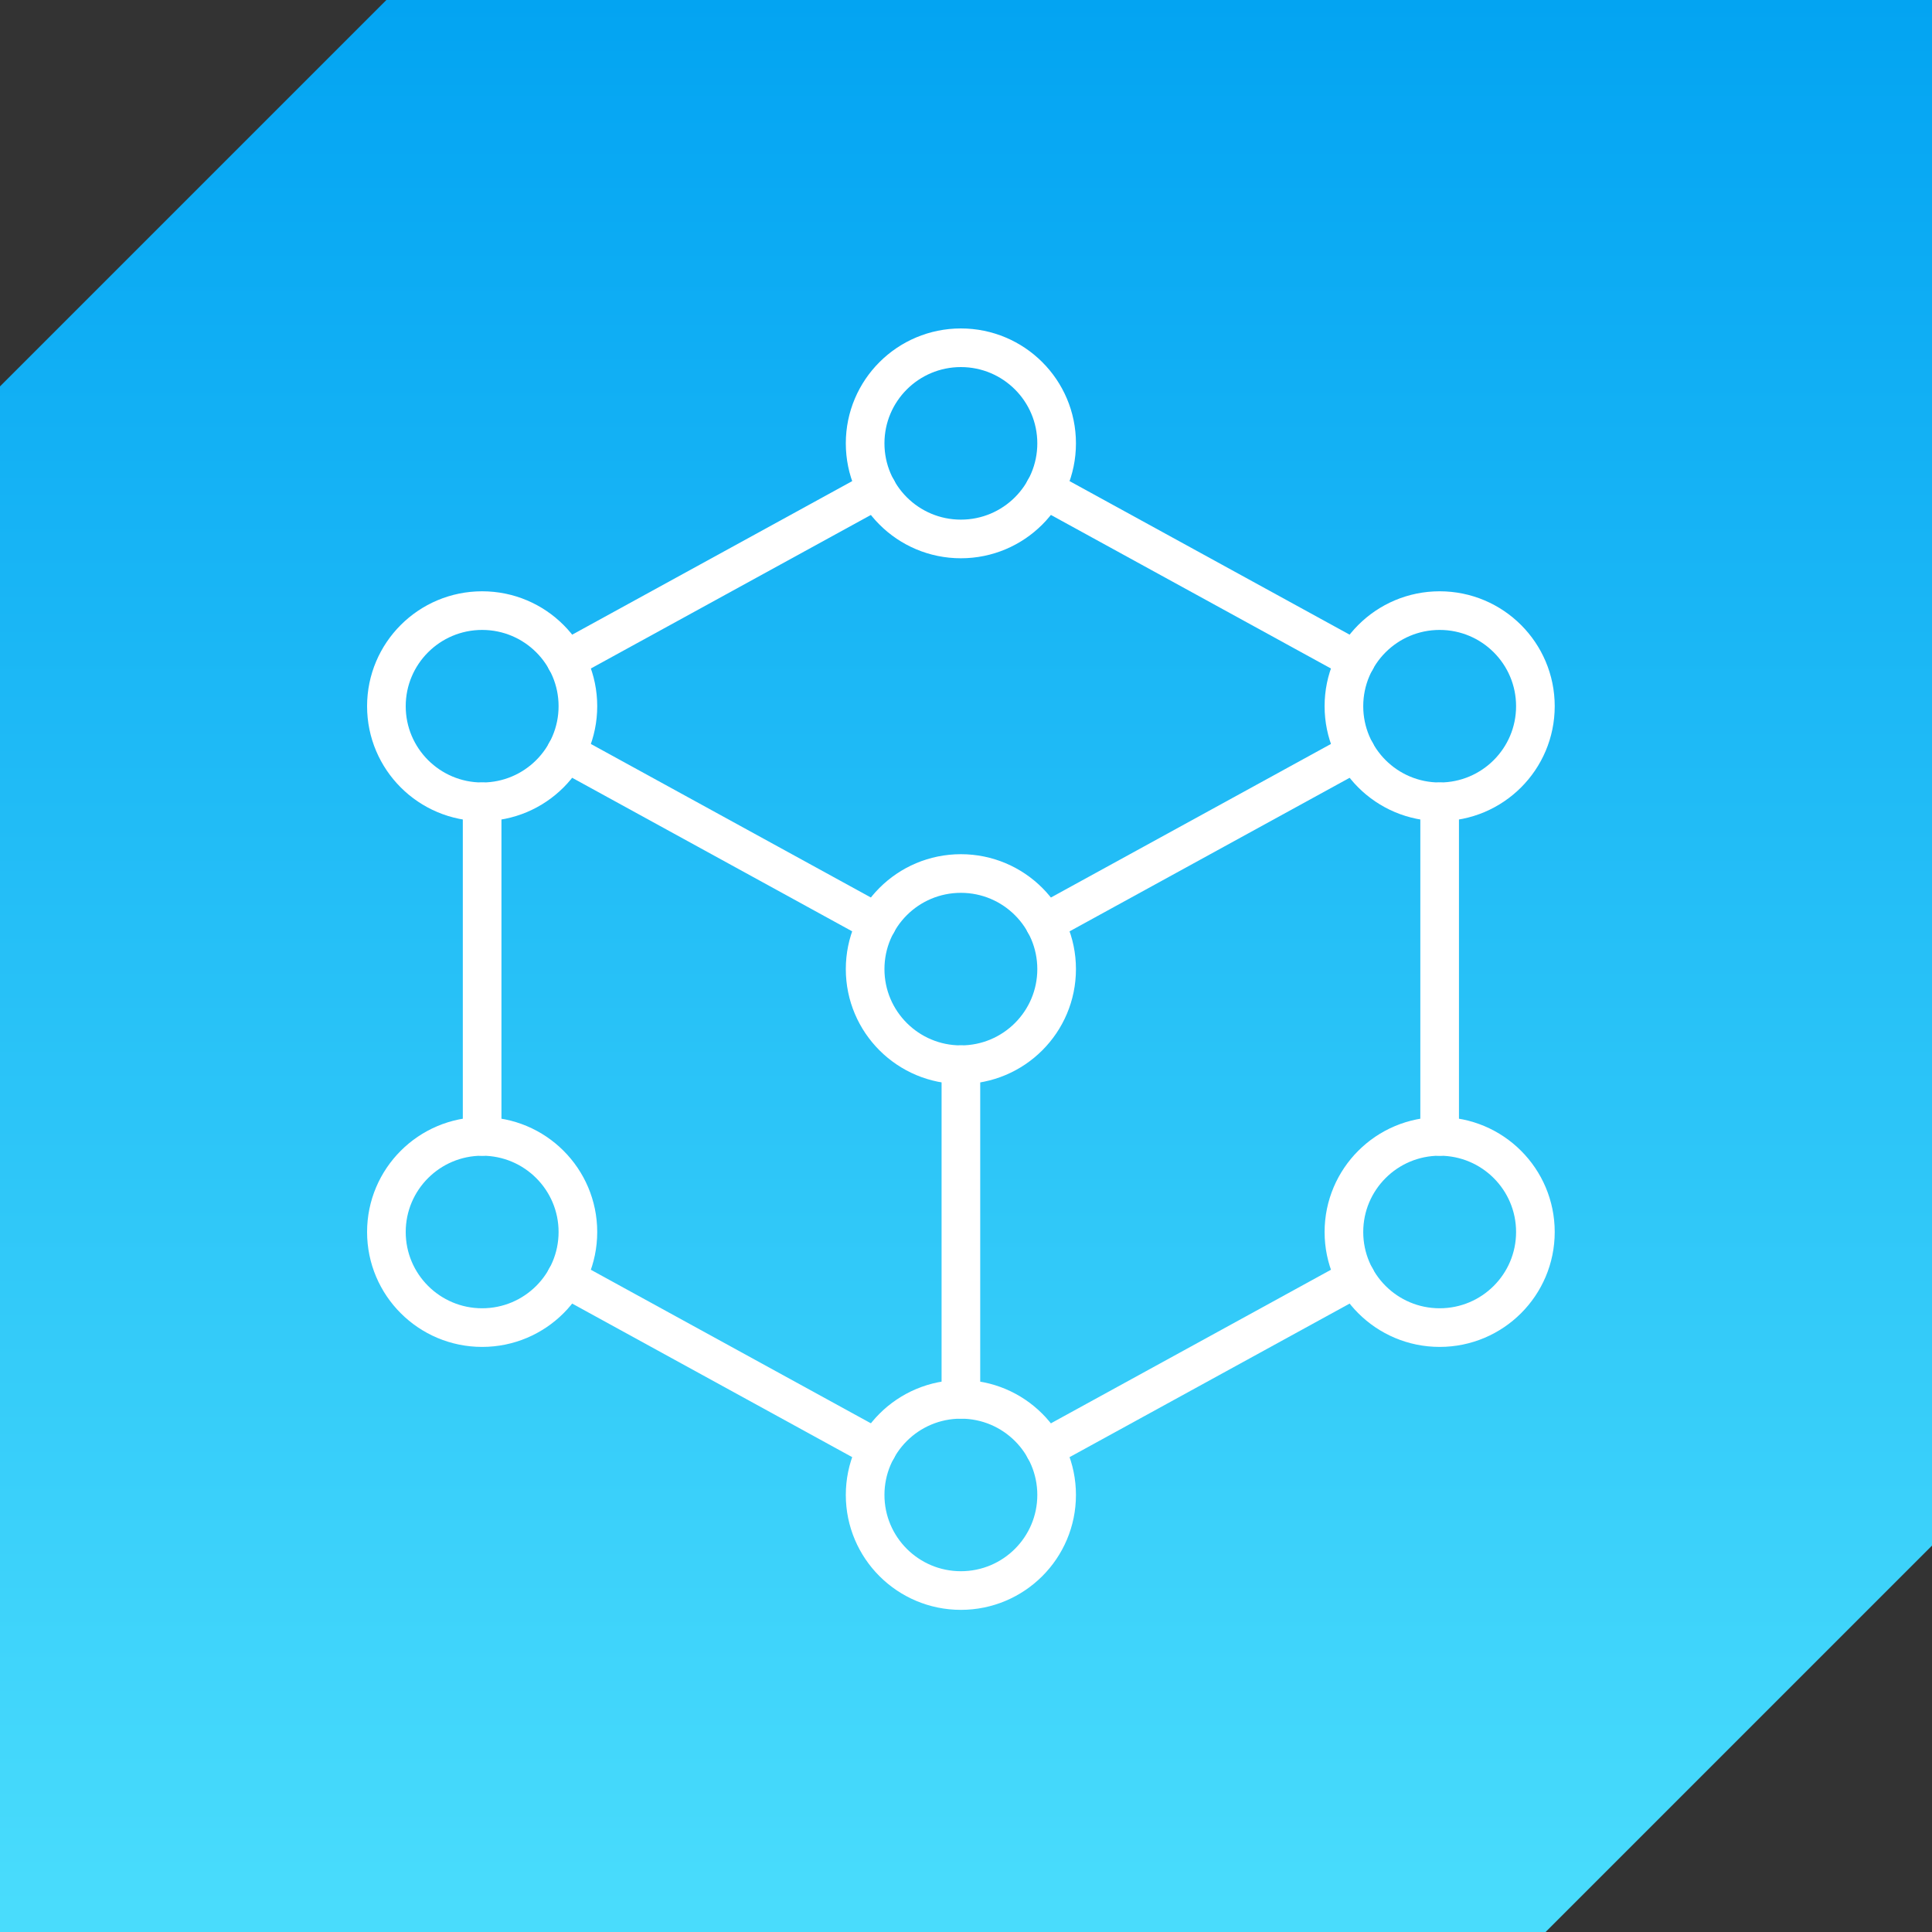 <svg width="100" height="100" viewBox="0 0 100 100" fill="none" xmlns="http://www.w3.org/2000/svg">
<rect x="0" y="0" width="100" height="100" fill="#333333" stroke="none"/>
<path fill-rule="evenodd" clip-rule="evenodd" d="M0 0L100 0V80L80 100H0L0 20L20 1.90735e-06L0 0Z" fill="url(#paint0_linear_10003_57190)"/>
<path d="M70.179 34.168L54.072 25.336" stroke="white" stroke-width="2" stroke-linecap="round" stroke-linejoin="round"/>
<path d="M74.516 58.82V41.502" stroke="white" stroke-width="2" stroke-linecap="round" stroke-linejoin="round"/>
<path d="M24.955 58.82V41.502" stroke="white" stroke-width="2" stroke-linecap="round" stroke-linejoin="round"/>
<path d="M45.4 25.336L29.293 34.168" stroke="white" stroke-width="2" stroke-linecap="round" stroke-linejoin="round"/>
<path d="M45.4 74.988L29.293 66.156" stroke="white" stroke-width="2" stroke-linecap="round" stroke-linejoin="round"/>
<path d="M70.179 66.156L54.072 74.988" stroke="white" stroke-width="2" stroke-linecap="round" stroke-linejoin="round"/>
<path d="M45.4 47.773L29.293 38.941" stroke="white" stroke-width="2" stroke-linecap="round" stroke-linejoin="round"/>
<path d="M70.179 38.941L54.072 47.773" stroke="white" stroke-width="2" stroke-linecap="round" stroke-linejoin="round"/>
<path d="M49.736 72.427V55.109" stroke="white" stroke-width="2" stroke-linecap="round" stroke-linejoin="round"/>
<path d="M49.735 27.896C52.472 27.896 54.691 25.681 54.691 22.948C54.691 20.215 52.472 18 49.735 18C46.998 18 44.779 20.215 44.779 22.948C44.779 25.681 46.998 27.896 49.735 27.896Z" stroke="white" stroke-width="2" stroke-linecap="round" stroke-linejoin="round"/>
<path d="M49.735 55.109C52.472 55.109 54.691 52.894 54.691 50.161C54.691 47.428 52.472 45.213 49.735 45.213C46.998 45.213 44.779 47.428 44.779 50.161C44.779 52.894 46.998 55.109 49.735 55.109Z" stroke="white" stroke-width="2" stroke-linecap="round" stroke-linejoin="round"/>
<path d="M74.516 41.501C77.254 41.501 79.472 39.286 79.472 36.553C79.472 33.821 77.254 31.605 74.516 31.605C71.779 31.605 69.561 33.821 69.561 36.553C69.561 39.286 71.779 41.501 74.516 41.501Z" stroke="white" stroke-width="2" stroke-linecap="round" stroke-linejoin="round"/>
<path d="M24.956 41.501C27.693 41.501 29.912 39.286 29.912 36.553C29.912 33.821 27.693 31.605 24.956 31.605C22.219 31.605 20 33.821 20 36.553C20 39.286 22.219 41.501 24.956 41.501Z" stroke="white" stroke-width="2" stroke-linecap="round" stroke-linejoin="round"/>
<path d="M49.735 82.326C52.472 82.326 54.691 80.11 54.691 77.378C54.691 74.645 52.472 72.43 49.735 72.43C46.998 72.43 44.779 74.645 44.779 77.378C44.779 80.11 46.998 82.326 49.735 82.326Z" stroke="white" stroke-width="2" stroke-linecap="round" stroke-linejoin="round"/>
<path d="M74.516 68.716C77.254 68.716 79.472 66.501 79.472 63.768C79.472 61.036 77.254 58.82 74.516 58.82C71.779 58.82 69.561 61.036 69.561 63.768C69.561 66.501 71.779 68.716 74.516 68.716Z" stroke="white" stroke-width="2" stroke-linecap="round" stroke-linejoin="round"/>
<path d="M24.956 68.716C27.693 68.716 29.912 66.501 29.912 63.768C29.912 61.036 27.693 58.82 24.956 58.82C22.219 58.82 20 61.036 20 63.768C20 66.501 22.219 68.716 24.956 68.716Z" stroke="white" stroke-width="2" stroke-linecap="round" stroke-linejoin="round"/>
<defs>
<linearGradient id="paint0_linear_10003_57190" x1="50" y1="0" x2="50" y2="100" gradientUnits="userSpaceOnUse">
<stop stop-color="#03A4F2"/>
<stop offset="0.99" stop-color="#49DCFC"/>
</linearGradient>
</defs>
</svg>
